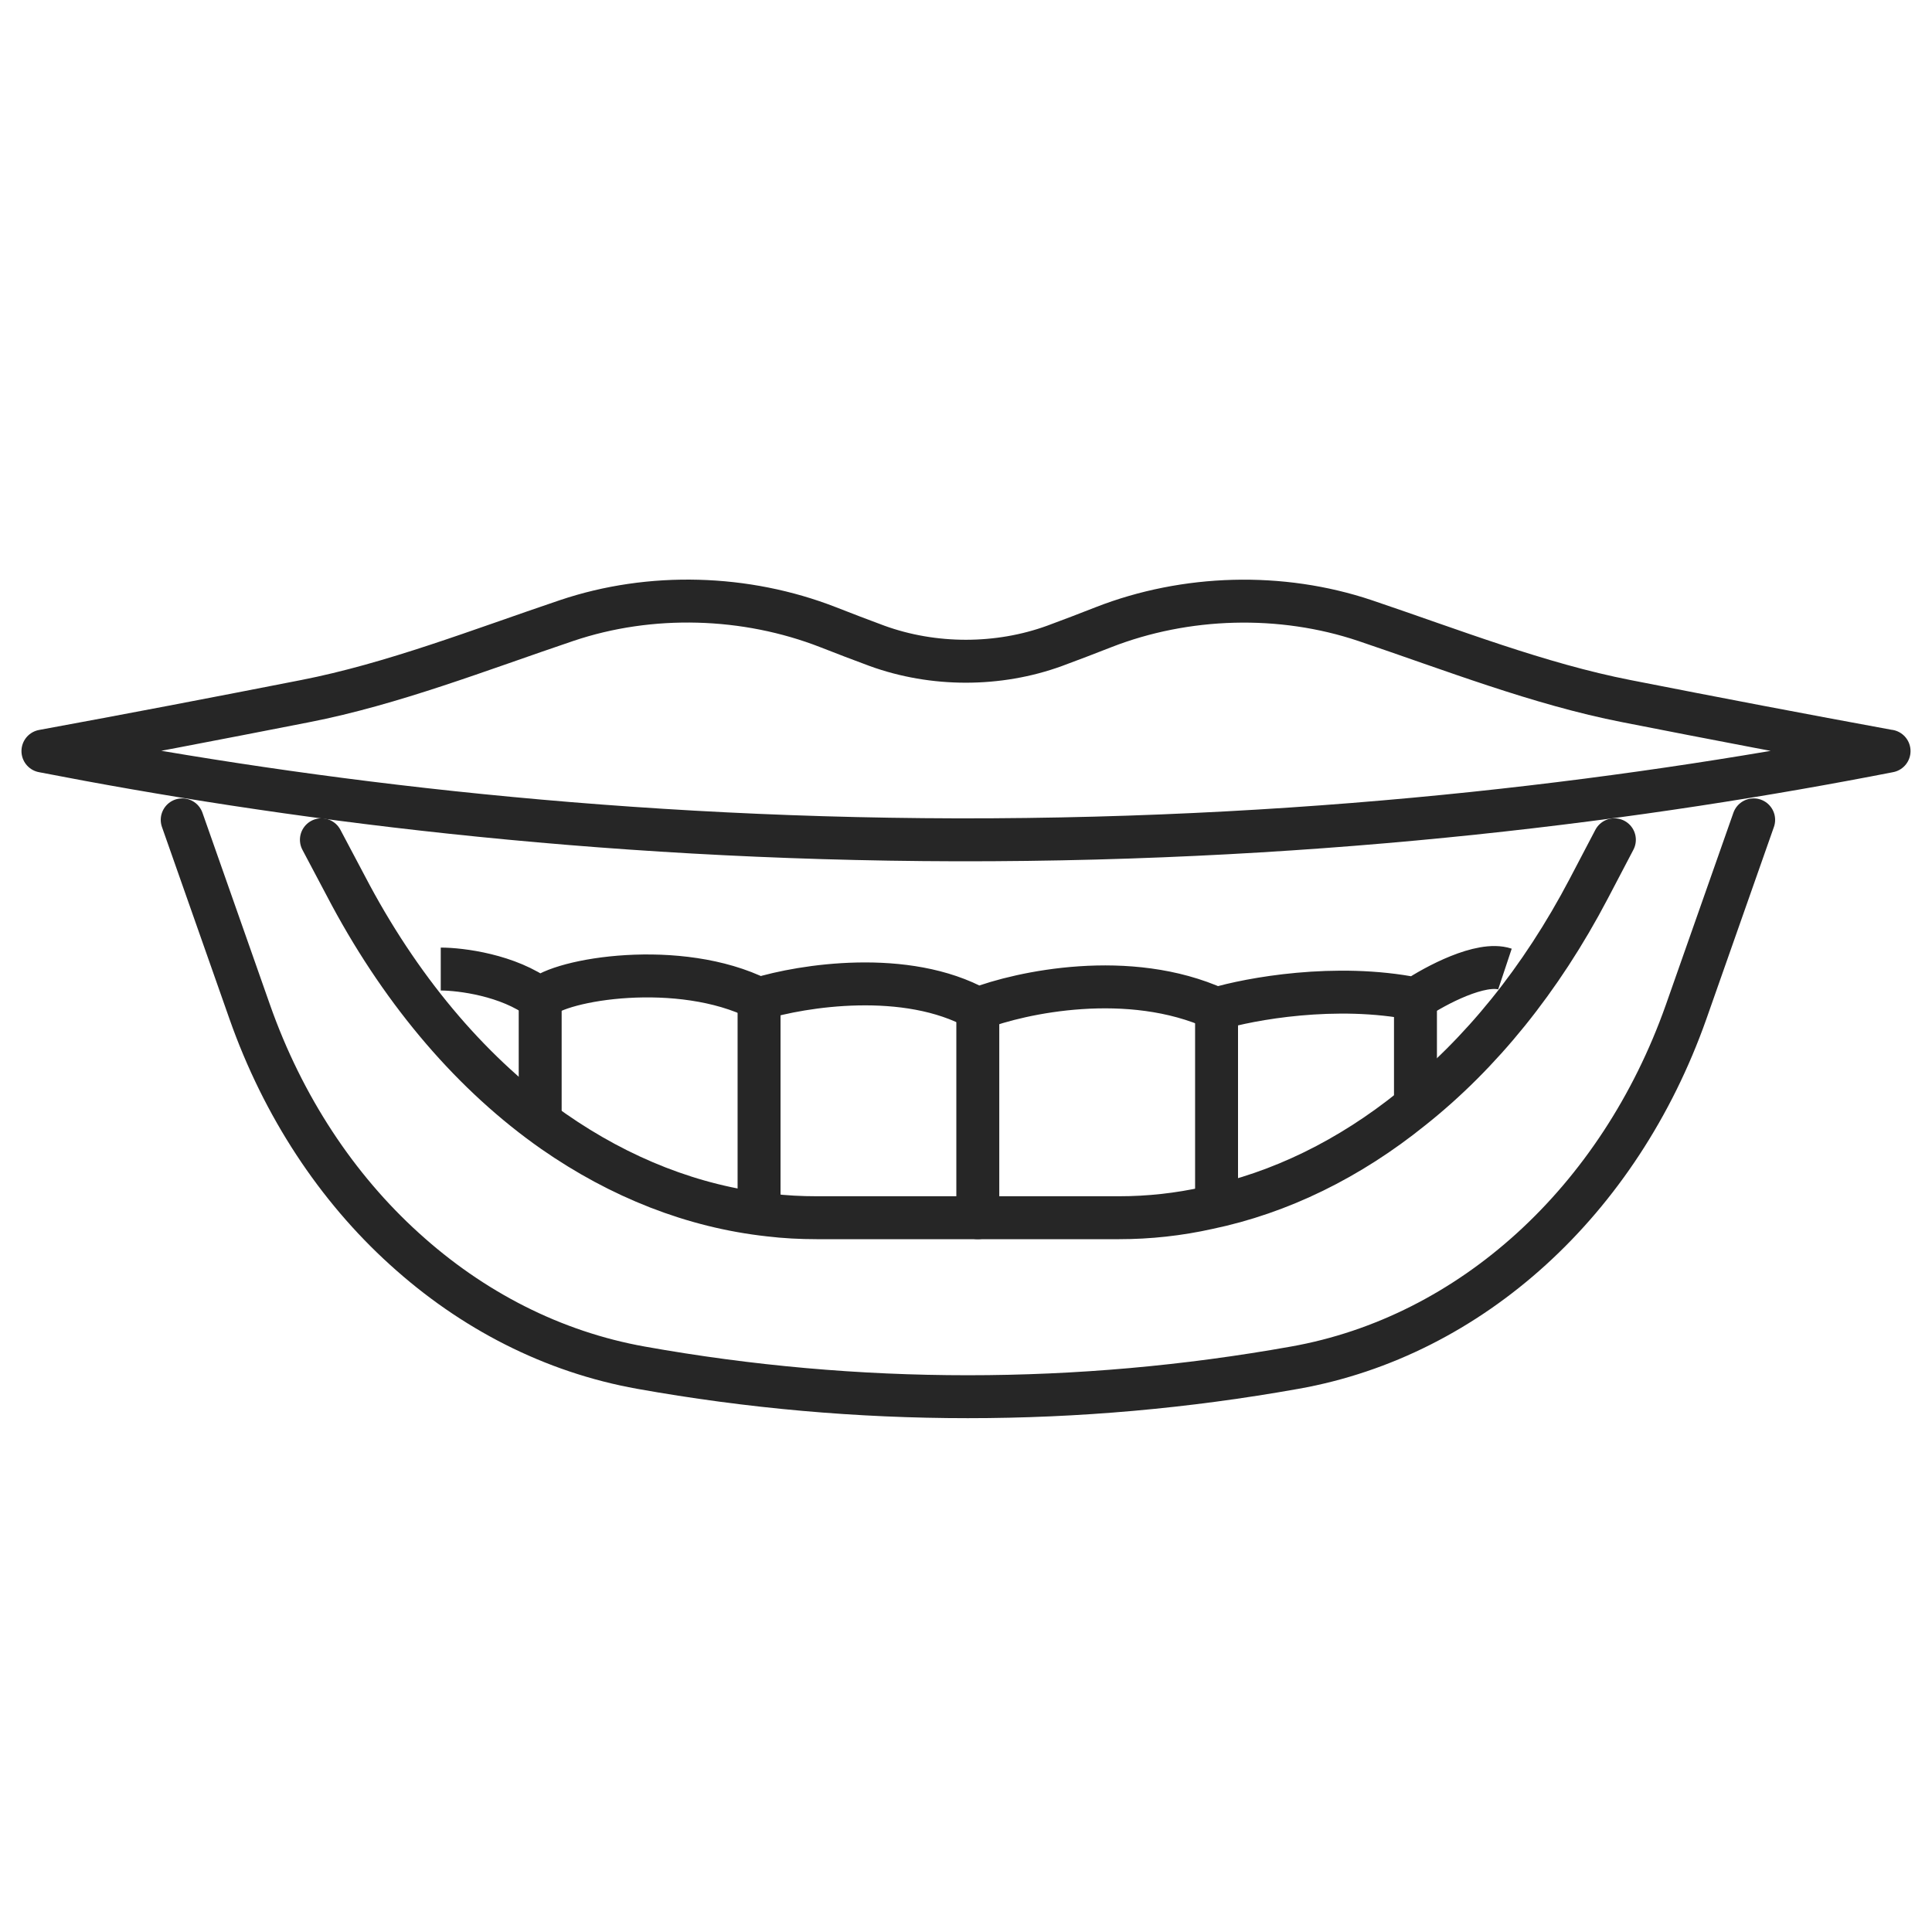 <svg width="45" height="45" viewBox="0 0 45 45" fill="none" xmlns="http://www.w3.org/2000/svg">
<mask id="mask0_11607_2267" style="mask-type:alpha" maskUnits="userSpaceOnUse" x="0" y="0" width="45" height="45">
<rect width="45" height="45" fill="#D6D6D6"/>
</mask>
<g mask="url(#mask0_11607_2267)">
<path d="M43.991 17.494C41.975 17.124 39.937 16.735 37.884 16.331C35.846 15.933 33.803 15.132 31.796 14.455C29.837 13.797 27.617 13.862 25.704 14.608C25.324 14.756 24.944 14.904 24.564 15.043C23.253 15.521 21.742 15.521 20.427 15.043C20.047 14.904 19.667 14.756 19.287 14.608C17.373 13.862 15.154 13.793 13.194 14.455C11.188 15.132 9.145 15.933 7.106 16.331C5.049 16.735 3.015 17.124 1 17.494C6.523 18.569 13.769 19.542 22.298 19.561C31.009 19.575 38.403 18.588 44 17.494H43.991Z" stroke="#262626" stroke-linecap="round" stroke-linejoin="round"/>
<path d="M4.244 19.096L5.818 23.572C6.594 25.775 7.847 27.664 9.417 29.086C10.991 30.518 12.873 31.488 14.929 31.856C17.448 32.307 19.991 32.532 22.543 32.532C25.094 32.532 27.633 32.307 30.157 31.856C34.26 31.127 37.716 27.973 39.272 23.572L40.846 19.096" stroke="#262626" stroke-linecap="round" stroke-linejoin="round"/>
<path d="M7.486 19.56L8.168 20.848C9.426 23.185 11.044 25.058 12.892 26.352C14.445 27.433 16.145 28.105 17.915 28.3C18.279 28.344 18.652 28.363 19.021 28.363H26.067C26.763 28.363 27.454 28.287 28.132 28.136C29.818 27.785 31.431 26.993 32.887 25.818C34.486 24.549 35.892 22.821 37.003 20.703L37.602 19.56" stroke="#262626" stroke-linecap="round" stroke-linejoin="round"/>
<path d="M22.775 28.363L22.775 23.73" stroke="#262626" stroke-linecap="round" stroke-linejoin="round"/>
<path d="M28.336 27.899L28.336 23.73" stroke="#262626" stroke-linecap="round" stroke-linejoin="round"/>
<path d="M17.68 27.899L17.68 23.266" stroke="#262626" stroke-linecap="round" stroke-linejoin="round"/>
<path d="M12.582 26.046V23.266" stroke="#262626" stroke-linecap="round" stroke-linejoin="round"/>
<path d="M32.969 25.583V23.266" stroke="#262626" stroke-linecap="round" stroke-linejoin="round"/>
<path d="M35.053 22.571C34.497 22.386 33.431 22.957 32.968 23.266C31.115 22.895 29.107 23.266 28.335 23.498C26.296 22.571 23.779 23.112 22.775 23.498C21.107 22.571 18.683 22.957 17.679 23.266C15.825 22.34 13.046 22.803 12.582 23.266C11.841 22.71 10.729 22.571 10.266 22.571" stroke="#262626"/>
</g>
</svg>
